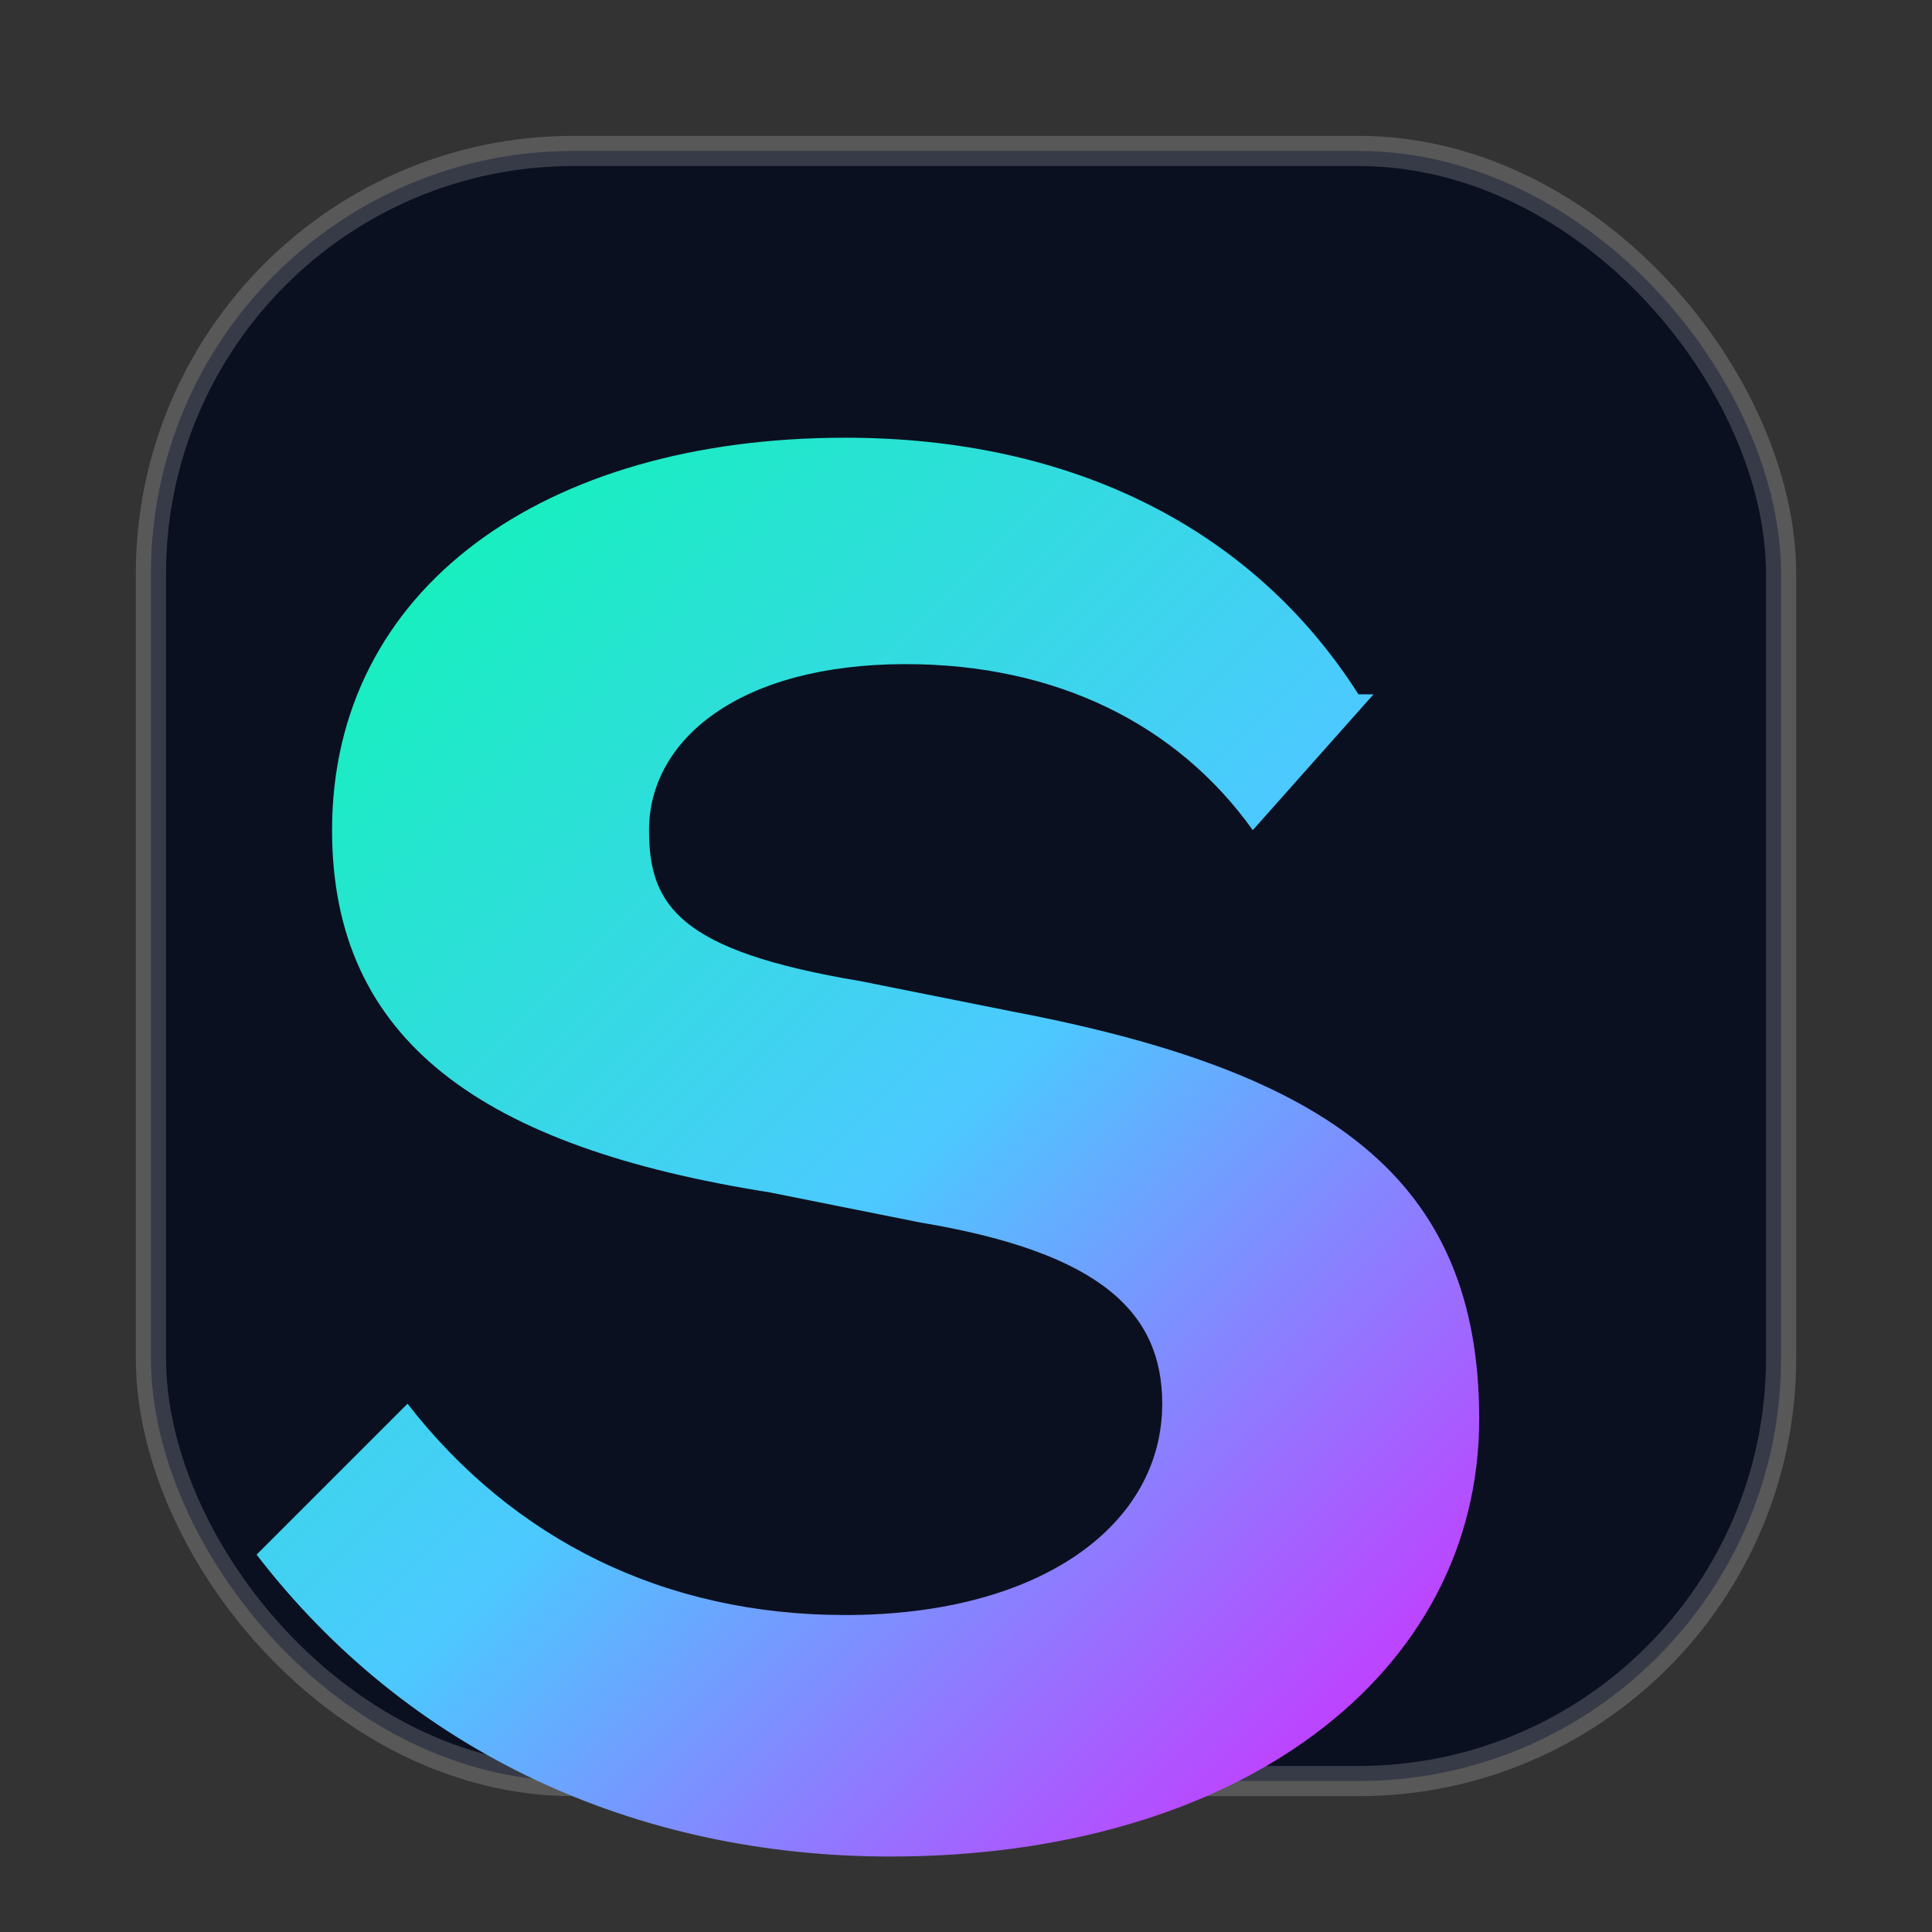 <svg xmlns="http://www.w3.org/2000/svg" viewBox="0 0 128 128">
  <rect x="0" y="0" width="128" height="128" fill="#333333" stroke="none"/>
  <defs>
    <linearGradient id="g" x1="18" y1="18" x2="110" y2="110" gradientUnits="userSpaceOnUse">
      <stop stop-color="#00FFA3"/>
      <stop offset="0.55" stop-color="#4CC9FF"/>
      <stop offset="1" stop-color="#DC1FFF"/>
    </linearGradient>
  </defs>
  <rect x="10" y="10" width="108" height="108" rx="28" fill="#0B1020"/>
  <rect x="10" y="10" width="108" height="108" rx="28" fill="none" stroke="rgba(255,255,255,0.18)" stroke-width="2"/>
  <path d="M90 46c-7-11-19-17-34-17-20 0-34 10-34 26 0 14 10 21 29 24l10 2c12 2 16 6 16 12 0 8-8 14-21 14-12 0-22-5-29-14l-10 10c10 13 25 20 42 20 23 0 39-12 39-29 0-16-10-23-31-27l-10-2c-12-2-14-5-14-10 0-6 6-11 17-11 10 0 18 4 23 11l8-9z" fill="url(#g)"/>
</svg>

